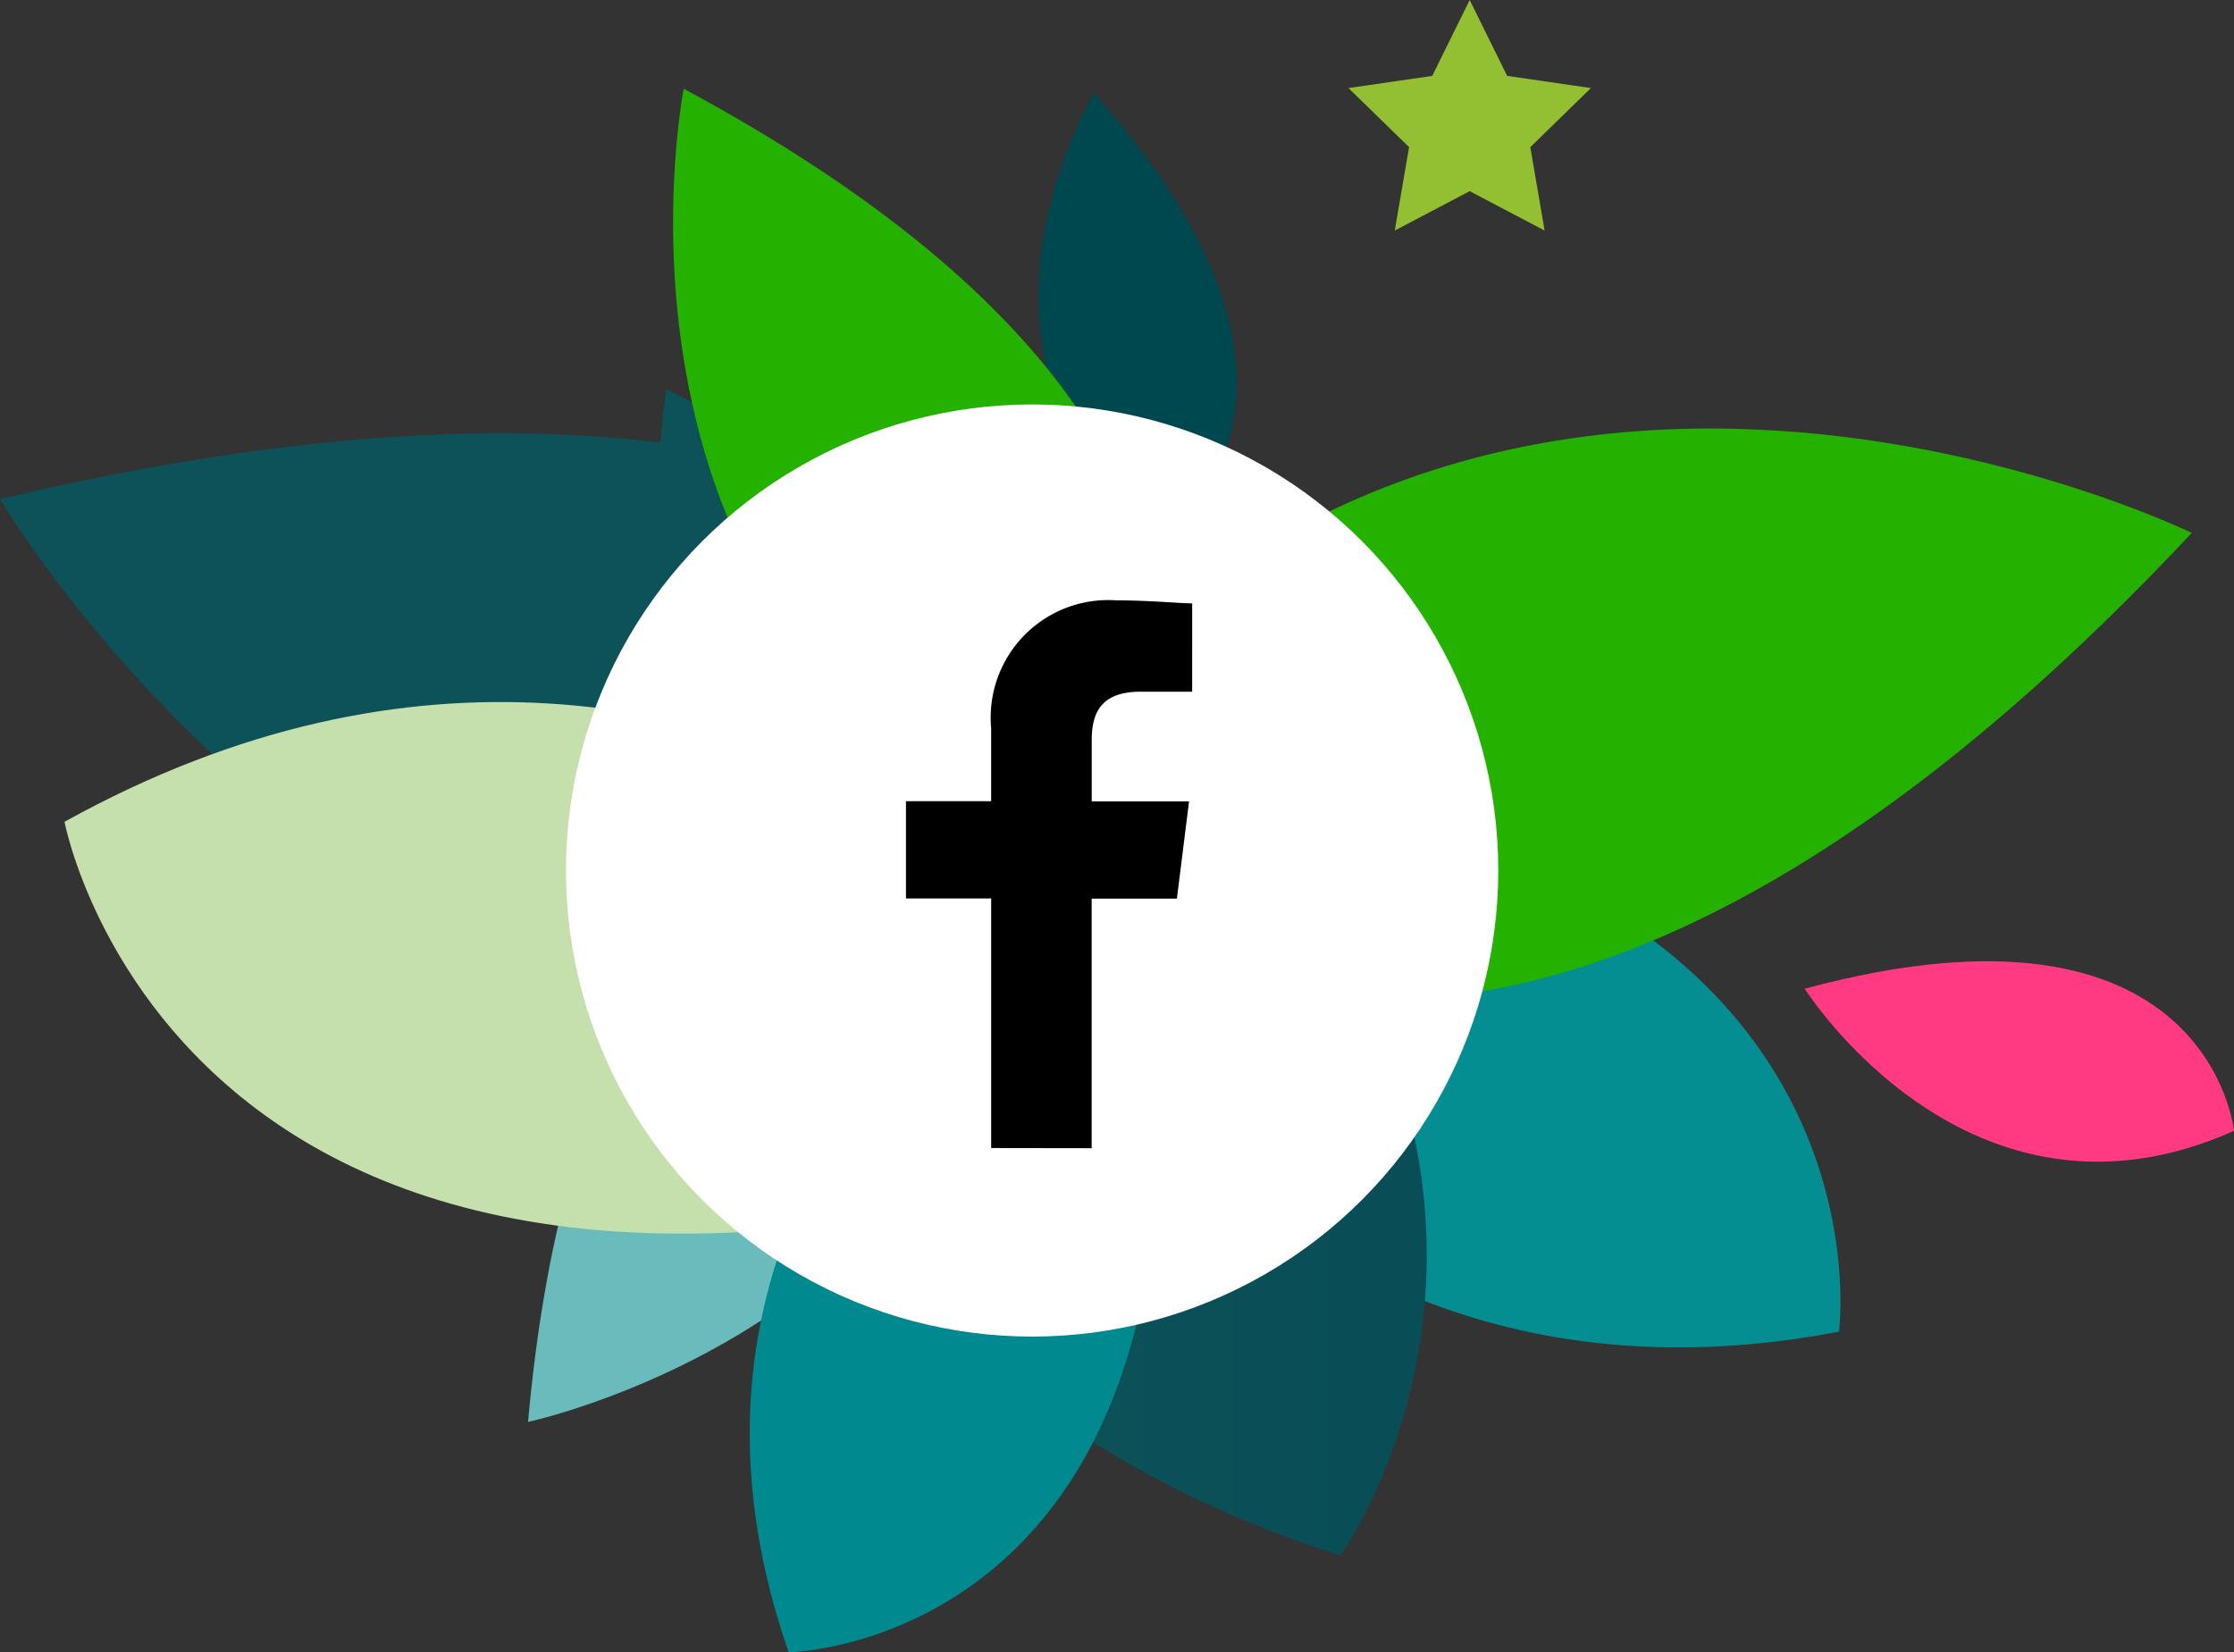 <svg xmlns="http://www.w3.org/2000/svg" xmlns:xlink="http://www.w3.org/1999/xlink" width="254" height="187.887" viewBox="0 0 254 187.887"><rect x="0" y="0" width="254" height="187.887" fill="#333333" stroke="none"/><defs><linearGradient id="linear-gradient" x1="-0.641" y1="-0.499" x2="-0.093" y2="-0.499" gradientUnits="objectBoundingBox"><stop offset="0.25" stop-color="#6abcbc"></stop><stop offset="0.998" stop-color="#058e91"></stop></linearGradient><linearGradient id="linear-gradient-2" x1="1.275" y1="-0.544" x2="2.26" y2="-0.544" xlink:href="#linear-gradient"></linearGradient><linearGradient id="linear-gradient-3" x1="-8.563" y1="-2.549" x2="-6.419" y2="-2.549" gradientUnits="objectBoundingBox"><stop offset="0.397" stop-color="#0d5159"></stop><stop offset="0.953" stop-color="#004850"></stop></linearGradient><linearGradient id="linear-gradient-4" x1="0.733" y1="0.938" x2="1.733" y2="0.938" xlink:href="#linear-gradient-3"></linearGradient><linearGradient id="linear-gradient-5" x1="-0.262" y1="0.037" x2="1.379" y2="0.037" xlink:href="#linear-gradient-3"></linearGradient><linearGradient id="linear-gradient-6" x1="-1.06" y1="4.554" x2="-0.218" y2="4.554" gradientUnits="objectBoundingBox"><stop offset="0.03" stop-color="#c5e0ad"></stop><stop offset="0.975" stop-color="#24b100"></stop></linearGradient><linearGradient id="linear-gradient-7" x1="-0.809" y1="1.046" x2="0.191" y2="1.046" gradientUnits="objectBoundingBox"><stop offset="0" stop-color="#00898e"></stop><stop offset="0.03" stop-color="#c5e0ad"></stop><stop offset="0.975" stop-color="#24b100"></stop><stop offset="1" stop-color="#24b100"></stop></linearGradient><linearGradient id="linear-gradient-8" x1="0.656" y1="-0.044" x2="1.656" y2="-0.044" xlink:href="#linear-gradient-6"></linearGradient></defs><g id="Groupe_1512" data-name="Groupe 1512" transform="translate(-2614.4 -336.009)"><path id="Trac&#xE9;_5863" data-name="Trac&#xE9; 5863" d="M2819.594,448.443s18.664,29.631,48.806,16.161c0,0-2.822-28.573-48.806-16.161" fill="#ff3982"></path><path id="Trac&#xE9;_5864" data-name="Trac&#xE9; 5864" d="M2781.5,336.009l4.259,8.63,9.523,1.384-6.891,6.717,1.627,9.485-8.518-4.478-8.518,4.478,1.627-9.485-6.891-6.717,9.523-1.384Z" fill="#93c032"></path><path id="Trac&#xE9;_5865" data-name="Trac&#xE9; 5865" d="M2721.684,424.786s26.394,77.024,101.8,62.657c0,0,8.888-66.163-101.8-62.657" fill="url(#linear-gradient)"></path><path id="Trac&#xE9;_5866" data-name="Trac&#xE9; 5866" d="M2674.437,497.7s59.932-12.71,56.059-70.34c0,0-48.611-12.656-56.059,70.34" fill="url(#linear-gradient-2)"></path><path id="Trac&#xE9;_5867" data-name="Trac&#xE9; 5867" d="M2738.785,346.59s-18.194,29.921,7.306,50.89c0,0,24.314-15.271-7.306-50.89" fill="url(#linear-gradient-3)"></path><path id="Trac&#xE9;_5868" data-name="Trac&#xE9; 5868" d="M2614.4,392.762s52.853,89.93,143.831,52.59c0,0-5.782-85.329-143.831-52.59" fill="url(#linear-gradient-4)"></path><path id="Trac&#xE9;_5869" data-name="Trac&#xE9; 5869" d="M2690.17,380.27s-17.133,102.894,76.616,132.6c0,0,50.3-69.173-76.616-132.6" fill="url(#linear-gradient-5)"></path><path id="Trac&#xE9;_5870" data-name="Trac&#xE9; 5870" d="M2743.22,432.657s-60.084,31.018-39.151,91.239c0,0,55.445-.717,39.151-91.239" fill="#00898e"></path><path id="Trac&#xE9;_5871" data-name="Trac&#xE9; 5871" d="M2692.136,346.1s-13.117,66.334,47.047,87.429c0,0,33.947-43.844-47.047-87.429" fill="url(#linear-gradient-6)"></path><path id="Trac&#xE9;_5872" data-name="Trac&#xE9; 5872" d="M2863.6,396.609s-86.676-42.341-137.764,32.91c0,0,48.048,62.843,137.764-32.91" fill="url(#linear-gradient-7)"></path><path id="Trac&#xE9;_5873" data-name="Trac&#xE9; 5873" d="M2759.507,462.34s-58.2-76.933-137.771-32.881c0,0,14.472,77.771,137.771,32.881" fill="url(#linear-gradient-8)"></path><g id="Groupe_1511" data-name="Groupe 1511"><circle id="Ellipse_130" data-name="Ellipse 130" cx="53" cy="53" r="53" transform="translate(2678.75 382)" fill="#fff"></circle><g id="facebook"><rect id="Rectangle_392" data-name="Rectangle 392" width="55" height="60" transform="translate(2704.25 403.715)" fill="none"></rect><path id="Trac&#xE9;_1" data-name="Trac&#xE9; 1" d="M2738.52,466.577V438.2h9.69l1.382-11.065h-11.065V420.2c0-3.115,1.038-5.532,5.533-5.532h5.887V404.622c-1.392,0-4.855-.345-8.662-.345a13.363,13.363,0,0,0-14.218,12.448,13.638,13.638,0,0,0,.025,2.09v8.3h-9.687v11.065h9.69v28.38Z" fill-rule="evenodd"></path></g></g></g></svg>